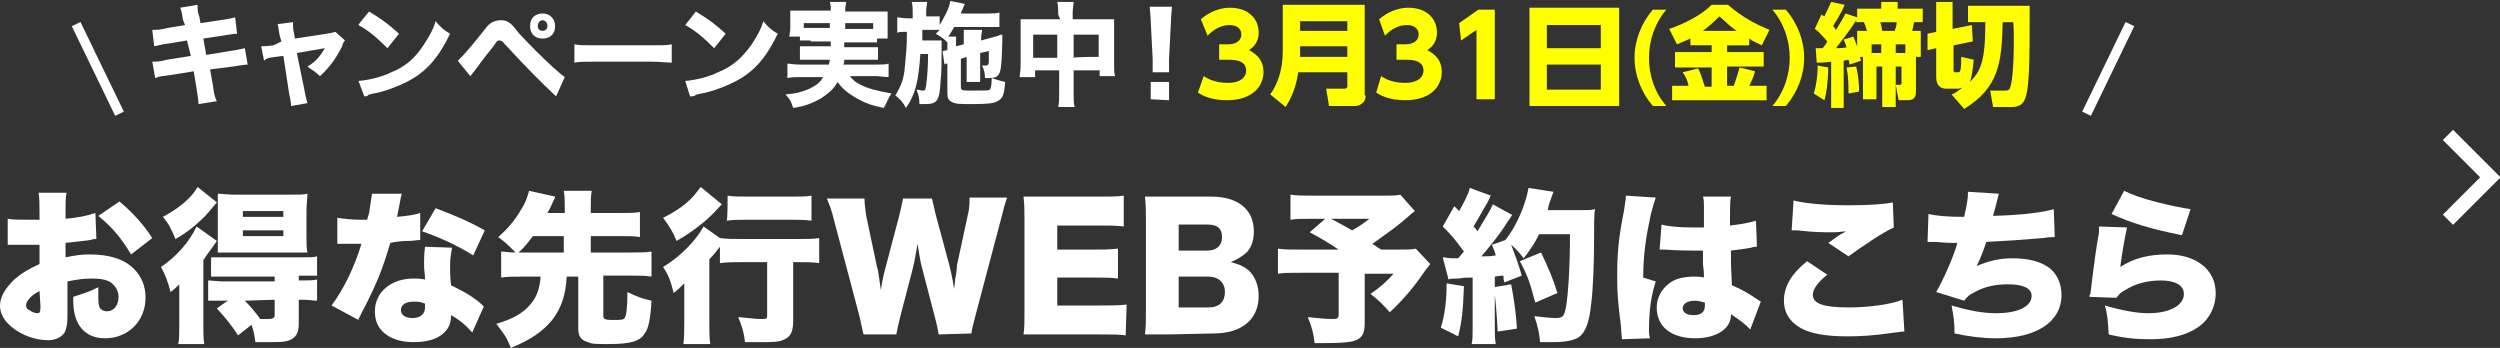 <?xml version="1.0" encoding="utf-8"?>
<!-- Generator: Adobe Illustrator 26.3.1, SVG Export Plug-In . SVG Version: 6.00 Build 0)  -->
<svg version="1.1" id="_イヤー_2" xmlns="http://www.w3.org/2000/svg" xmlns:xlink="http://www.w3.org/1999/xlink" x="0px"
	 y="0px" viewBox="0 0 259.4 36.1" style="enable-background:new 0 0 259.4 36.1;" xml:space="preserve">
<rect x="0" y="0" width="259.4" height="36.1" fill="#333333" stroke="none"/>
<style type="text/css">
	.st0{fill:none;stroke:#FFFFFF;stroke-width:1.5;stroke-miterlimit:10;}
	.st1{fill:#FFFFFF;}
	.st2{fill:none;stroke:#FFFFFF;stroke-miterlimit:10;}
	.st3{enable-background:new    ;}
	.st4{fill:#FFFF00;}
</style>
<polyline class="st0" points="254,14 258.4,18.4 254,22.8 "/>
<g>
	<path class="st1" d="M10,24.8c-0.2,0-0.3,0-0.6,0.1c-0.7,0.1-1.7,0.2-2.6,0.3v1.5c1-0.2,1.6-0.3,2.5-0.3c2.1,0,3.6,0.5,4.6,1.5
		c0.8,0.8,1.2,1.8,1.2,3c0,2.4-1.8,4.2-4.2,4.2c-2.1,0-3.3-1.4-3.3-3.9v-0.4c1.2-0.4,1.6-0.5,2.6-1c0,0.4,0,0.5,0,0.9
		c0,0.5,0,0.8,0.1,1.1c0.1,0.3,0.4,0.5,0.8,0.5c0.7,0,1.2-0.6,1.2-1.5c0-0.6-0.3-1.1-0.8-1.5c-0.5-0.3-1.1-0.4-2-0.4
		C8.7,28.9,8,29,7,29.2v3v0.5c0,1-0.1,1.4-0.3,1.8c-0.3,0.5-1,0.8-1.7,0.8c-1.3,0-2.7-0.5-3.7-1.3C0.4,33.3,0,32.5,0,31.7
		c0-0.9,0.6-1.9,1.6-2.8c0.7-0.6,1.4-1,2.5-1.5v-2H2.8H1.2c0,0-0.2,0-0.4,0v-2.7c0.5,0.1,1.2,0.1,2.3,0.1h0.7c0.2,0,0.3,0,0.3,0
		v-0.5c0-1.3,0-1.7-0.1-2.3h2.9c-0.1,0.6-0.1,1-0.1,2.1v0.6C8,22.6,9,22.4,9.9,22.1L10,24.8L10,24.8z M4.1,30.2
		c-0.8,0.4-1.4,1-1.4,1.5c0,0.2,0.1,0.4,0.4,0.5c0.2,0.2,0.6,0.3,0.8,0.3s0.3-0.1,0.3-0.7L4.1,30.2L4.1,30.2z M13.6,26.4
		c-0.9-1.5-1.8-2.7-3.4-4l2.2-1.5c1.4,1.2,2.5,2.4,3.4,3.8L13.6,26.4z"/>
	<path class="st1" d="M18.6,31.2c0-0.6,0-0.9,0-1.7c-0.3,0.3-0.5,0.5-0.9,0.8c-0.3-1.1-0.5-1.7-1-2.6c1.5-1,2.9-2.5,3.7-4.2l2.1,1.5
		c-0.6,0.9-0.9,1.2-1.4,2v6.7c0,1,0,1.4,0.1,2h-2.7c0.1-0.5,0.1-1,0.1-1.8L18.6,31.2L18.6,31.2z M22.5,21c-0.7,0.8-0.9,1.1-1.3,1.5
		c-0.9,0.9-1.9,1.7-3,2.3c-0.4-1-0.7-1.6-1.3-2.3c1.7-0.9,3-2,3.6-3.1C20.5,19.4,22.5,21,22.5,21z M23.2,31.2c-0.8,0-1.2,0-1.6,0
		v-2.1c0.4,0,0.9,0.1,1.7,0.1h5.2v-0.5h-5c-0.8,0-1.2,0-1.6,0v-2c0.4,0,0.6,0,1.7,0h7.6c0.9,0,1.3,0,1.7-0.1v2c-0.4,0-0.9,0-1.6,0
		H31v0.5h0.2c0.8,0,1.3,0,1.7-0.1v2.2c-0.4,0-0.8-0.1-1.6-0.1H31v2.5c0,0.8-0.2,1.2-0.6,1.5s-0.9,0.4-2.1,0.4c-0.2,0-0.4,0-1.8,0
		c-0.1-0.8-0.2-1.2-0.4-1.8l-1.4,1.1C24,33.7,23.4,33,22.5,32l1.4-1C24.1,31.2,23.2,31.2,23.2,31.2z M24.2,26.2c-0.7,0-1.2,0-1.6,0
		c0-0.5,0-1,0-1.8v-2.7c0-0.6,0-1.1,0-1.6c0.4,0,1,0.1,1.8,0.1h5.7c0.9,0,1.4,0,1.8-0.1c0,0.5-0.1,1-0.1,1.8v2.6
		c0,0.8,0,1.2,0.1,1.7c-0.5,0-1,0-1.5,0H24.2L24.2,26.2z M25.2,22.5h4.2v-0.6h-4.2V22.5z M25.2,24.5h4.2v-0.6h-4.2V24.5z M25.4,31.2
		c0.6,0.6,1.1,1.2,1.6,1.9c0.3,0,0.6,0,0.8,0c0.5,0,0.7-0.1,0.7-0.4v-1.6L25.4,31.2L25.4,31.2z"/>
	<path class="st1" d="M41.7,20.1c-0.1,0.3-0.1,0.3-0.3,1.4c-0.1,0.4-0.1,0.6-0.2,1c1.1-0.1,1.8-0.2,2.4-0.4v2.8
		c-0.3,0-0.7,0.1-1.3,0.1c-0.5,0-1.4,0.1-1.8,0.2c-0.6,2-1,3.2-1.8,4.9c-0.4,0.8-0.5,1.1-1.2,2.4c-0.1,0.3-0.3,0.5-0.3,0.7l-2.8-1.5
		c1.2-1.6,2.4-4,3.1-6.4h-1c-0.3,0-0.5,0-0.8,0H35v-2.7c0.7,0.1,1.4,0.2,2.5,0.2c0.2,0,0.3,0,0.6,0c0-0.1,0.1-0.3,0.2-0.7
		c0.1-0.6,0.2-1.4,0.3-2H41.7L41.7,20.1z M49,34.5c-0.6-0.7-1.3-1.3-2.2-1.8c0,0.8-0.2,1.3-0.7,1.8c-0.7,0.7-1.8,1-3.2,1
		s-2.5-0.4-3.2-1.1c-0.6-0.6-0.8-1.3-0.8-2.1c0-2,1.7-3.4,4-3.4c0.4,0,0.6,0,1.2,0.1c0-0.6-0.1-1-0.1-1.4c0-0.7,0-1.2,0.1-2l2.8,0.1
		c-0.1,0.6-0.2,1.1-0.2,1.9c0,0.6,0,1.1,0.1,2c1,0.5,1.8,0.9,2.6,1.5c0,0,0.3,0.2,0.8,0.7L49,34.5L49,34.5z M42.9,31.3
		c-0.8,0-1.3,0.3-1.3,0.9c0,0.5,0.5,0.8,1.2,0.8c0.8,0,1.3-0.4,1.3-1.1c0-0.1,0-0.4,0-0.4C43.6,31.3,43.3,31.3,42.9,31.3L42.9,31.3z
		 M49.1,26.5c-1.6-1-3.3-1.8-5.3-2.5l1.4-2.4c2.1,0.8,3.5,1.4,5.1,2.3L49.1,26.5L49.1,26.5z"/>
	<path class="st1" d="M52,26.1c0.4,0,0.7,0.1,1.5,0.1c-0.6-0.6-1.1-1.1-1.8-1.6c1-0.9,1.7-1.7,2.4-2.9c0.4-0.6,0.6-1.2,0.8-1.9
		l2.7,0.6c0,0.1-0.1,0.3-0.3,0.7c-0.2,0.5-0.3,0.6-0.5,1h1.8v-0.5c0-0.8,0-1.2-0.1-1.8h2.9c-0.1,0.6-0.1,1-0.1,1.8v0.5h3.1
		c0.9,0,1.5,0,2-0.1v2.6c-0.5-0.1-1.2-0.1-2-0.1h-3.1v1.7h4.2c0.9,0,1.5,0,2.1-0.1v2.6c-0.6-0.1-1.2-0.1-2.1-0.1h-2.9v4.2
		c0,0.3,0.2,0.4,0.9,0.4c0.9,0,1.2,0,1.3-0.2c0.2-0.2,0.3-1.1,0.3-2.7c1,0.5,1.6,0.7,2.5,0.9c-0.1,1.8-0.3,2.9-0.7,3.4
		c-0.5,0.8-1.4,1.1-3.8,1.1c-1.2,0-1.7,0-2.1-0.2c-0.7-0.2-1-0.6-1-1.4v-5.4h-1.2c-0.1,2-0.6,3.3-1.5,4.5c-1,1.2-2.3,2.1-4.3,2.9
		c-0.5-1.3-0.7-1.4-1.5-2.5c1.7-0.5,2.8-1.1,3.6-2.1c0.6-0.7,0.9-1.6,1-2.8h-2c-0.9,0-1.5,0-2.1,0.1C52,28.7,52,26.1,52,26.1z
		 M54.1,26.2h4.4v-1.7h-3.2c-0.5,0.6-0.8,1.1-1.5,1.7H54.1z"/>
	<path class="st1" d="M82.3,33.3c0,1.2-0.3,1.7-1.1,2c-0.5,0.2-1.1,0.2-2.5,0.2c-0.3,0-0.7,0-1.4,0c-0.1-1-0.3-1.6-0.7-2.6
		c1.2,0.1,1.8,0.2,2.3,0.2c0.7,0,0.7,0,0.7-0.4v-5.5H77c-0.8,0-1.6,0-2.3,0.1v-1.7c-0.4,0.5-0.6,0.8-1.1,1.3v6.6
		c0,0.9,0,1.6,0.1,2.2h-2.8c0.1-0.6,0.1-1.4,0.1-2.3v-4c-0.4,0.4-0.7,0.7-1.1,1c-0.3-1.2-0.5-1.8-1.1-2.7c1.7-1,3.4-2.7,4.2-4.2
		l1.7,1.2c0.7,0.1,1.4,0.1,2.3,0.1h5.7c1,0,1.8,0,2.3-0.1v2.6c-0.7-0.1-1.4-0.1-2.2-0.1h-0.5L82.3,33.3L82.3,33.3z M74.9,21.2
		c-0.1,0.1-0.2,0.2-0.3,0.3c-1.1,1.3-2.8,2.6-4.4,3.5c-0.4-1-0.8-1.6-1.4-2.4c1.4-0.7,2.4-1.4,3.2-2.3c0.3-0.4,0.5-0.6,0.7-0.9
		L74.9,21.2L74.9,21.2L74.9,21.2z M75.5,20.3c0.5,0.1,1.2,0.1,2.2,0.1h4.4c0.9,0,1.6,0,2.1-0.1v2.6c-0.7-0.1-1.4-0.1-2.1-0.1h-4.5
		c-0.8,0-1.6,0-2.2,0.1C75.5,22.9,75.5,20.3,75.5,20.3z"/>
	<path class="st1" d="M97.4,34.7c-0.1-0.5-0.2-1.1-0.4-1.8l-1.3-5c-0.2-0.7-0.3-1.4-0.5-2.6c-0.1,0.7-0.3,1.8-0.5,2.6l-1.3,5
		c-0.2,0.8-0.3,1.3-0.4,1.8h-3.4c-0.1-0.5-0.2-0.8-0.4-1.8l-2.7-10.2c-0.2-0.9-0.5-1.6-0.7-2.1h3.9c0,0.6,0.1,1.2,0.2,1.9l1.1,5.2
		c0.1,0.2,0.2,1,0.4,2.4c0.2-1.4,0.4-2,0.5-2.4l1.4-5.3c0.2-0.8,0.3-1.3,0.4-1.8h3c0.1,0.4,0.2,0.9,0.4,1.7l1.4,5.2
		c0.1,0.5,0.3,1.1,0.5,2.5c0-0.2,0.1-0.6,0.1-1c0.1-0.4,0.2-1.2,0.2-1.5l1.1-5.1c0.2-0.8,0.2-1.3,0.2-1.9h3.9
		c-0.2,0.5-0.4,1.3-0.6,2.1l-2.7,10.2c-0.2,0.8-0.4,1.5-0.4,1.8L97.4,34.7L97.4,34.7z"/>
	<path class="st1" d="M116.8,34.8c-0.7-0.1-1.3-0.1-2.8-0.1h-5.3c-1.3,0-1.8,0-2.5,0c0.1-0.7,0.1-1.3,0.1-2.5v-9.3
		c0-1,0-1.6-0.1-2.5c0.7,0,1.2,0,2.5,0h5.4c1.2,0,1.7,0,2.5-0.1v3.2c-0.8-0.1-1.4-0.1-2.5-0.1h-4.4v2.5h3.7c1.1,0,1.5,0,2.6-0.1v3.1
		c-0.8-0.1-1.4-0.1-2.6-0.1h-3.7v2.9h4.4c1.3,0,2,0,2.8-0.1L116.8,34.8L116.8,34.8z"/>
	<path class="st1" d="M121.3,34.7c-1.3,0-1.8,0-2.5,0c0.1-0.7,0.1-1.3,0.1-2.5v-9.3c0-0.9,0-1.6-0.1-2.5c0.9,0,1.1,0,2.5,0h4.4
		c2.7,0,4.4,1.3,4.4,3.6c0,1-0.3,1.9-1,2.4c-0.4,0.3-0.7,0.5-1.4,0.8c0.8,0.2,1.3,0.4,1.8,0.8c0.7,0.6,1.1,1.6,1.1,2.7
		c0,2.4-1.7,3.9-4.7,3.9L121.3,34.7L121.3,34.7z M125.3,26c0.9,0,1.5-0.5,1.5-1.4s-0.5-1.3-1.5-1.3h-3V26H125.3L125.3,26z
		 M122.3,31.9h3.1c1.1,0,1.7-0.6,1.7-1.6s-0.7-1.6-1.7-1.6h-3.1V31.9L122.3,31.9z"/>
	<path class="st1" d="M146.8,21.9c-0.2,0.2-0.3,0.2-0.6,0.5c-1.1,1-2,1.6-3.8,2.9c0.3,0.2,0.6,0.4,0.9,0.6h1.6c1,0,1.6,0,2-0.1
		l1.5,1.6c-0.1,0.1-0.2,0.3-0.4,0.5c-1.3,1.9-2.3,3.1-3.8,4.5c-0.7-0.8-1.2-1.3-2-1.9c1-0.7,1.6-1.2,2.4-2.1h-3v5.1
		c0,1-0.2,1.5-0.9,1.8c-0.5,0.2-1.4,0.3-3.2,0.3c-0.2,0-0.5,0-1.1,0c-0.1-1-0.3-1.7-0.7-2.7c1.1,0.1,1.6,0.2,2.6,0.2
		c0.5,0,0.6-0.1,0.6-0.5v-4.3h-3.7c-1.2,0-1.9,0-2.6,0.1v-2.6c0.6,0.1,1.3,0.1,2.6,0.1h3.7c-1.2-0.8-1.9-1.2-3-1.8l1.6-1.4h-1.2
		c-1.3,0-1.7,0-2.4,0.1v-2.6c0.7,0.1,1.3,0.1,2.4,0.1h7.3c0.9,0,1.2,0,1.7-0.1L146.8,21.9L146.8,21.9z M138.1,22.7
		c0.6,0.3,1.3,0.7,2.2,1.2c0.7-0.4,1-0.6,1.8-1.2H138.1L138.1,22.7z"/>
	<path class="st1" d="M151.9,29.7c-0.1,2.5-0.2,3.6-0.6,5.2l-1.8-0.9c0.4-1.3,0.6-2.7,0.6-4.6L151.9,29.7L151.9,29.7z M149.7,26.7
		c0.3,0,0.5,0.1,1.1,0.1c0.1,0,0.2,0,0.5,0c0.2-0.2,0.4-0.5,0.6-0.7c-0.9-1.2-1.1-1.5-2.2-2.6l1.2-2.1l0.5,0.5
		c0.4-0.7,1-1.8,1.1-2.4l2.2,0.8c-0.1,0.1-0.1,0.2-0.3,0.6c-0.4,0.7-1.1,1.9-1.5,2.6c0.2,0.2,0.2,0.2,0.4,0.5
		c0.8-1.3,1.4-2.3,1.6-2.8l2,1.1c-0.1,0.2-0.2,0.3-0.6,0.9c-0.6,1-1.9,2.6-2.6,3.4c0.7,0,0.9,0,1.5-0.1c-0.1-0.4-0.2-0.6-0.4-1.1
		l1.4-0.5c1.2-1.5,2.1-3.7,2.4-5.4l2.6,0.4c-0.1,0.2-0.2,0.5-0.4,1.1c-0.1,0.2-0.1,0.3-0.2,0.8h3.5c0.7,0,1,0,1.4-0.1
		c-0.1,0.4-0.1,1.5-0.1,3.3c0,2.1-0.1,5.1-0.3,6.5c-0.2,2-0.6,3-1.3,3.5c-0.5,0.3-1.3,0.5-2.7,0.5c-0.4,0-0.7,0-1.3,0
		c-0.1-1-0.2-1.5-0.6-2.7c0.8,0.1,1.7,0.2,2.2,0.2c0.8,0,0.9-0.2,1.1-1.2c0.2-1.3,0.4-3.8,0.4-7.5h-3.2c-0.5,1-0.9,1.6-1.6,2.5
		c-0.4-0.5-0.7-0.9-1.3-1.4c0.3,0.8,0.7,1.8,1.1,3.2l-1.8,0.7c-0.1-0.3-0.1-0.4-0.1-0.7c-0.4,0-0.8,0.1-0.9,0.1v5.1
		c0,1,0,1.3,0.1,1.9h-2.5c0.1-0.5,0.1-0.9,0.1-1.9v-5c-0.6,0-1,0-1.4,0.1c-0.8,0-0.9,0-1.1,0.1L149.7,26.7L149.7,26.7z M156.8,29.5
		c0.3,1.6,0.5,3,0.6,4.6l-2,0.3c-0.1-1.8-0.2-3.2-0.4-4.6L156.8,29.5L156.8,29.5z M159.3,31.4c-0.6-2.3-0.9-3-1.6-4.3l2.2-0.9
		c0.8,1.7,1.2,2.6,1.7,4.2L159.3,31.4L159.3,31.4z"/>
	<path class="st1" d="M171.8,20.5c-0.1,0.3-0.3,0.9-0.5,1.7c-0.5,2.3-0.8,4.2-0.8,6.6l1.3,0.4c-0.5,1.6-0.7,3-0.7,5.2
		c0,0.1,0,0.3,0.1,0.7l-2.9,0.1c0-0.2-0.1-0.7-0.1-1.3c-0.3-2.4-0.4-3.3-0.4-5.1c0-2.4,0.1-3.9,0.7-6.9c0.1-0.8,0.2-1.2,0.2-1.5
		v-0.1L171.8,20.5L171.8,20.5z M172.4,23.3c0.7,0.2,1.9,0.3,3.2,0.3c0.4,0,0.6,0,1.2,0v-2.2c0-0.4,0-0.7-0.1-1h2.9
		c-0.1,0.5-0.1,1.3-0.1,3c1-0.1,2.1-0.3,2.7-0.5l0.1,2.7c-0.2,0-0.3,0-0.6,0.1c-0.5,0.1-1.3,0.2-2.1,0.3c0,1.3,0,1.7,0.1,3.6
		c1.2,0.5,1.8,0.9,2.7,1.5c0.1,0.1,0.2,0.1,0.3,0.2l-1.1,2.9c-0.4-0.5-1.1-1-2-1.6v0.1c0,1.4-1.5,2.4-3.7,2.4c-2.5,0-4-1.2-4-3.2
		c0-1,0.5-1.9,1.3-2.5c0.6-0.5,1.6-0.7,2.6-0.7c0.4,0,0.6,0,1,0.1c0-0.5,0-0.6-0.1-1.4c0-0.6,0-0.8,0-1.4c-0.4,0-0.6,0-1,0
		c-0.5,0-1.5,0-2.9-0.1c-0.2,0-0.3,0-0.4,0h-0.2L172.4,23.3L172.4,23.3z M176.9,31.4c-0.4-0.1-0.7-0.2-1-0.2c-0.8,0-1.3,0.3-1.3,0.8
		c0,0.4,0.4,0.7,1.1,0.7c0.8,0,1.2-0.3,1.2-1V31.4L176.9,31.4z"/>
	<path class="st1" d="M189.6,28.5c-1,0.8-1.5,1.5-1.5,2.1c0,0.9,1.1,1.3,3.7,1.3c2,0,4.4-0.3,5.6-0.8l0.2,3.3
		c-0.3,0-0.9,0.1-1.7,0.2c-1.4,0.2-2.8,0.3-4.2,0.3c-1.9,0-3.3-0.2-4.3-0.6c-1.5-0.6-2.3-1.7-2.3-3.1c0-1.5,0.8-2.8,2.4-4.1
		L189.6,28.5L189.6,28.5z M186.1,20.8c1.1,0.3,3.2,0.5,5.6,0.5c2.2,0,3.8-0.1,4.7-0.3l0.1,2.6c-1.1,0.5-3.2,1.9-4.7,3l-2.1-1.4
		c0.5-0.3,0.5-0.4,1.3-0.9c0.2-0.1,0.2-0.1,0.4-0.2c0.1-0.1,0.1-0.1,0.3-0.1c-0.6,0-0.8,0.1-1.4,0.1c-1.3,0-2.1,0-3.8-0.2
		c-0.3,0-0.4,0-0.6,0L186.1,20.8L186.1,20.8z"/>
	<path class="st1" d="M200.1,22.2c0.8,0.2,1.9,0.3,3.7,0.3c0.3-1.3,0.4-1.9,0.4-2.6l3.2,0.2c-0.1,0.4-0.3,1.2-0.6,2.3
		c3.4-0.1,5.3-0.4,6.3-0.7l0.1,2.9c-0.4,0-0.6,0-1.2,0.1c-2.4,0.2-3.9,0.3-5.9,0.4c-0.3,0.9-0.6,1.7-1,2.5c1.2-0.5,2.3-0.8,3.7-0.8
		c1.6,0,2.8,0.3,3.7,0.9s1.4,1.7,1.4,2.9c0,2.8-2.6,4.5-6.8,4.5c-1.4,0-2.9-0.2-4.3-0.5c0-1.3-0.1-1.7-0.3-2.9
		c1.7,0.5,3.2,0.8,4.6,0.8c2.3,0,3.7-0.7,3.7-1.8c0-0.8-0.9-1.2-2.4-1.2c-1.3,0-2.4,0.2-3.5,0.8c-0.6,0.3-0.8,0.5-1.1,0.9l-2.9-0.9
		c0.6-1,1.8-3.6,2.2-5.1c-0.1,0-0.3,0-0.6,0s-0.4,0-1.7-0.1c-0.2,0-0.4,0-0.6,0c0,0-0.1,0-0.2,0L200.1,22.2L200.1,22.2z"/>
	<path class="st1" d="M220.7,23.6c-0.2,0.9-0.5,2.5-0.7,4.1c1.4-0.9,2.9-1.3,4.9-1.3c3,0,5,1.6,5,4c0,1.5-0.7,2.8-1.9,3.6
		s-2.8,1.2-4.9,1.2c-1.4,0-2.6-0.1-4.3-0.5c-0.1-1.4-0.1-2-0.4-3c1.7,0.5,3.3,0.8,4.5,0.8c2.2,0,3.7-0.8,3.7-2
		c0-0.9-0.9-1.4-2.4-1.4c-1.3,0-2.6,0.3-3.7,1c-0.4,0.2-0.6,0.4-0.9,0.8l-2.8-0.1c0-0.1,0-0.2,0.1-0.3c0.1-0.8,0.4-3.5,0.8-5.9
		c0.1-0.4,0.1-0.6,0.1-1.1L220.7,23.6L220.7,23.6z M220.4,19.8c0.8,0.4,1.9,0.8,3.5,1.2c1.2,0.3,2.6,0.6,3.4,0.7l-0.9,2.7
		c-3.1-0.6-5.4-1.3-7.3-2.2L220.4,19.8L220.4,19.8z"/>
	<line class="st2" x1="221" y1="2.5" x2="216.5" y2="11.8"/>
	<line class="st2" x1="7.9" y1="2.5" x2="12.4" y2="11.8"/>
	<path class="st1" d="M119.6,7.5c0-0.3,0-0.4,0-0.5s0-0.4,0-0.9l-0.2-3.9c0-0.5-0.1-1.1-0.1-1.5h2.3c0,0.3-0.1,0.9-0.1,1.5l-0.2,3.9
		c0,0.4,0,0.8,0,0.9s0,0.2,0,0.5H119.6L119.6,7.5z M119.4,10.3V8.5h1.9v1.9L119.4,10.3L119.4,10.3z"/>
	<path class="st1" d="M19,2.1c-0.1-0.6-0.2-1.1-0.3-1.3l1.8-0.3c0,0.4,0,0.8,0.2,1.3l0.1,0.6l2-0.3C23.6,2,24,1.9,24.4,1.8l0.2,1.7
		c-0.3,0-0.9,0.1-1.5,0.2l-2,0.3l0.3,1.7l2.4-0.4c0.8-0.1,1.1-0.2,1.6-0.3l0.3,1.7c-0.3,0-0.8,0.1-1.5,0.2l-2.4,0.3l0.3,1.7
		c0.1,0.9,0.2,1.2,0.4,1.6l-1.9,0.3c0-0.3-0.1-0.9-0.2-1.6l-0.3-1.8l-2.5,0.4c-0.8,0.1-1,0.1-1.5,0.3l-0.3-1.7c0.4,0,0.8,0,1.5-0.2
		l2.5-0.4l-0.4-1.6l-1.8,0.3c-0.9,0.1-1,0.2-1.6,0.3l-0.2-1.7c0.5,0,0.8,0,1.6-0.2l1.8-0.3L19,2.1L19,2.1z"/>
	<path class="st1" d="M29,3.6c-0.1-0.5-0.1-0.8-0.2-1.1l1.6-0.2c0,0.4,0,0.8,0.1,1.1L30.6,4l3.3-0.5c0.5-0.1,0.6-0.1,0.9-0.2l1,0.9
		c-0.1,0.1-0.2,0.2-0.3,0.6C34.9,6,34.2,7,33.2,7.9c-0.5-0.5-0.8-0.6-1.3-1c0.9-0.5,1.4-1.2,1.8-1.9l-2.9,0.5l0.8,3.9
		c0.1,0.6,0.2,0.9,0.3,1.3L30.2,11c0-0.4-0.1-0.8-0.2-1.3l-0.6-3.9l-0.8,0.1C27.9,6,27.7,6,27.4,6.3l-0.3-1.5c0.4,0,0.6,0,1.3-0.1
		l0.8-0.4L29,3.6L29,3.6z"/>
	<path class="st1" d="M38.3,1.2c1.5,0.9,2.1,1.4,3.1,2.3L40.2,5c-1-1-1.9-1.8-3-2.4C37.1,2.6,38.3,1.2,38.3,1.2z M37.2,8.4
		c1.1-0.1,2.4-0.4,3.4-0.9C42.1,6.9,43.1,6,44,4.6c0.5-0.8,0.9-1.4,1.2-2.4c0.5,0.6,0.8,0.9,1.5,1.3c-1.2,2.5-2.5,4-4.5,5
		c-1,0.5-2.3,1-3.4,1.2c-0.2,0-0.3,0.1-0.5,0.1C38.1,10,38,10,37.8,10L37.2,8.4L37.2,8.4z"/>
	<path class="st1" d="M47.5,6.3C47.7,6.1,47.8,6,48,5.8c0.3-0.3,1.4-1.6,2.1-2.5c0.4-0.5,0.6-0.8,1-1c0.2-0.1,0.5-0.2,0.9-0.2
		c0.6,0,1,0.2,1.8,1.3C55,4.7,56.1,5.8,57.4,7c0.6,0.5,0.9,0.8,1.2,1l-0.9,2c-1.7-1.6-2.8-2.7-5.4-5.5c-0.2-0.3-0.4-0.3-0.5-0.3
		c-0.2,0-0.2,0-0.6,0.6c-0.5,0.6-1.2,1.5-2,2.6C49,7.6,49,7.7,48.8,7.9L47.5,6.3L47.5,6.3z M57.6,2.7c0,0.8-0.5,1.3-1.3,1.3
		S55,3.5,55,2.7s0.5-1.3,1.3-1.3S57.6,2,57.6,2.7z M55.8,2.7c0,0.3,0.2,0.5,0.5,0.5s0.5-0.2,0.5-0.5s-0.2-0.6-0.5-0.6
		S55.8,2.4,55.8,2.7z"/>
	<path class="st1" d="M59.6,4.6c0.5,0.1,1,0.1,2.1,0.1h5.9c1.2,0,1.6,0,2.1-0.1v1.9c-0.4,0-1.3-0.1-2.1-0.1h-5.9c-1,0-1.7,0-2.1,0.1
		C59.6,6.6,59.6,4.6,59.6,4.6z"/>
	<path class="st1" d="M72.2,1.2c1.5,0.9,2.1,1.4,3.1,2.3L74.1,5c-1-1-1.9-1.8-3-2.4L72.2,1.2z M71.1,8.4c1.1-0.1,2.4-0.4,3.4-0.9
		C76,6.9,77,6,78,4.6c0.5-0.8,0.9-1.4,1.2-2.4c0.5,0.6,0.8,0.9,1.5,1.3c-1.2,2.5-2.5,4-4.5,5c-1,0.5-2.3,1-3.4,1.2
		c-0.2,0-0.3,0.1-0.5,0.1C72,10,71.9,10,71.6,10L71.1,8.4L71.1,8.4z"/>
	<path class="st1" d="M84.1,4.2c-0.5,0-0.9,0-1.1,0V3.8h-1.1c0-0.2,0.1-0.5,0.1-0.9V2c0-0.3,0-0.5,0-0.9c0.4,0,0.8,0,1.3,0h2.9V1
		c0-0.3,0-0.5-0.1-0.8h1.7c0,0.2-0.1,0.4-0.1,0.8v0.2h3.1c0.6,0,1,0,1.3,0c0,0.3,0,0.5,0,0.9v1c0,0.3,0,0.6,0,0.9H91v0.4
		c-0.3,0-0.5,0-1.1,0h-2.3c0,0.2,0,0.4,0,0.5H90c0.6,0,0.8,0,1.1,0v1.3c-0.3,0-0.4,0-1.1,0h-2.4c0,0.2,0,0.3-0.1,0.5h3.4
		c0.6,0,1,0,1.3-0.1V8c-0.4,0-0.9-0.1-1.3-0.1h-2.7c0.3,0.4,0.5,0.6,1.1,0.9c0.8,0.4,1.6,0.6,3.2,0.9c-0.3,0.4-0.5,1-0.8,1.5
		c-1.4-0.3-1.9-0.5-2.8-1s-1.5-1-2-1.7c-0.4,0.8-1,1.2-1.7,1.7c-0.9,0.5-1.6,0.8-2.9,1c-0.2-0.6-0.3-0.9-0.8-1.4
		c1.2-0.1,1.8-0.3,2.5-0.6c0.6-0.3,1.1-0.6,1.4-1.2H83c-0.4,0-0.9,0-1.3,0.1V6.6c0.3,0,0.6,0.1,1.3,0.1h3c0-0.2,0.1-0.2,0.1-0.5h-2
		c-0.6,0-0.8,0-1.1,0V4.8c0.2,0,0.4,0,1.1,0h2.1c0-0.2,0-0.3,0-0.5h-2.1V4.2z M83.4,2.4v0.5c0.2,0,0.3,0,0.6,0h2.1V2.4H83.4z
		 M87.7,2.4c0,0.1,0,0.3,0,0.6H90c0.3,0,0.4,0,0.6,0V2.4H87.7L87.7,2.4z"/>
	<path class="st1" d="M99.7,6.1V9c0,0.4,0.1,0.4,1.2,0.4c1.5,0,1.7,0,1.8-0.1c0.1-0.1,0.2-0.4,0.2-1.2c0.6,0.2,0.9,0.3,1.4,0.4
		c-0.1,1.2-0.2,1.7-0.8,2c-0.3,0.2-0.9,0.3-2.6,0.3c-1.3,0-1.7,0-2.1-0.2s-0.5-0.4-0.5-1v-3h-0.1c-0.1,0-0.1,0-0.2,0.1l-0.2-1.4
		c0.2,0,0.3-0.1,0.5-0.1V4.4c-0.3-0.3-0.5-0.5-1.2-0.9c0.2-0.2,0.3-0.3,0.4-0.4c-0.2,0-0.3,0-0.6,0h-1.2c0,0.6,0,1,0,1.1h1.1
		c0.4,0,0.6,0,0.9,0c0,0.1,0,0.5,0,0.6v0.5c0,0.9,0,2.3-0.1,3c-0.1,2.1-0.3,2.5-1.6,2.5c-0.1,0-0.2,0-0.6,0c0-0.6-0.1-1-0.3-1.5
		c0.2,0,0.5,0.1,0.6,0.1c0.3,0,0.3,0,0.4-0.6s0.2-2,0.2-3.2h-0.8C95.3,8.4,95,9.8,94,11.2c-0.3-0.6-0.6-0.9-1.1-1.3
		c0.6-1,0.9-1.7,1-3.1c0.1-1.2,0.2-1.6,0.2-3.5c-0.5,0-0.8,0-1,0.1V1.8c0.3,0,0.5,0.1,1.1,0.1h0.5V1.2c0-0.4,0-0.6-0.1-1h1.6
		c0,0.3-0.1,0.5-0.1,1v0.5h0.3c0.5,0,0.8,0,1.1,0v0.9c0.5-0.9,1-1.7,1.1-2.5l1.5,0.3c0,0.1-0.1,0.2-0.2,0.5c0,0.1-0.1,0.1-0.2,0.5
		h2.8c0.5,0,0.9,0,1.2-0.1v1.5c-0.3,0-0.8,0-1.2,0H99c-0.2,0.4-0.3,0.5-0.6,1h0.8c0,0.3,0,0.3,0,0.9v0.1l0.8-0.2V4.1
		c0-0.4,0-0.8,0-1h1.9c0,0.2-0.1,0.5-0.1,0.9v0.2l1.1-0.3c0.1,0,0.2-0.1,0.4-0.1c0.1,0,0.2-0.1,0.3-0.1c0.2-0.1,0.2-0.1,0.4-0.1
		c0,0.3,0,0.5,0,0.6c-0.1,3.6-0.1,3.9-1.5,3.9h-0.3c0-0.5-0.1-0.9-0.3-1.3c0.2,0,0.3,0,0.4,0c0.2,0,0.3-0.1,0.3-0.4s0-0.6,0-1.1
		l-0.9,0.2v2c0,0.5,0,0.8,0,1h-1.4c0-0.3,0-0.4,0-1V5.9L99.7,6.1L99.7,6.1z"/>
	<path class="st1" d="M109.8,1.5c0-0.6,0-0.9-0.1-1.3h1.7c0,0.3-0.1,0.6-0.1,1.2V2h3.1c0.5,0,0.9,0,1.2,0c0,0.3,0,0.5,0,1.1v3.6
		c0,0.6,0,0.9,0.1,1.2h-1.6V7.3h-2.7v2.3c0,0.8,0,1.1,0.1,1.5h-1.7c0.1-0.4,0.1-0.9,0.1-1.5V7.3h-2.5V8h-1.6c0-0.3,0.1-0.6,0.1-1.2
		V3.1c0-0.4,0-0.6,0-1.1c0.4,0,0.6,0,1.1,0h3L109.8,1.5L109.8,1.5z M107.2,3.6V6h2.5V3.6C109.8,3.6,107.2,3.6,107.2,3.6z M114,5.9
		V3.6h-2.6V6C111.4,5.9,114,5.9,114,5.9z"/>
	<g>
		<g class="st3">
			<path class="st4" d="M124.9,7.9c0.3,0.2,1.1,0.7,2.5,0.7c1.2,0,1.9-0.5,1.9-1.3c0-0.6-0.4-1.1-1.7-1.1h-1.1V4.6h0.9
				c1,0,1.4-0.5,1.4-1c0-0.8-0.7-1-1.2-1c-1,0-1.7,0.5-2.3,1.1L124.6,2c0.8-0.7,1.9-1.2,3-1.2c1.9,0,3,1.1,3,2.6
				c0,1.1-0.7,1.6-1,1.8c0.5,0.3,1.5,0.8,1.5,2.3c0,1.3-1,2.9-3.8,2.9c-1.6,0-2.6-0.5-3-0.8L124.9,7.9z"/>
		</g>
		<g class="st3">
			<path class="st4" d="M141.7,9.9c0,0.9-0.8,1.1-1.1,1.1h-2.7l-0.3-1.8h1.9c0.3,0,0.3-0.2,0.3-0.3V7.5h-5.1
				c-0.1,0.8-0.4,2.2-1.3,3.6l-1.6-1.3c0.7-1,1.3-2.4,1.3-4.5V0.5h8.5V9.9z M134.9,2.2v1h4.9v-1H134.9z M134.9,4.8v1.1h4.9V4.8
				H134.9z"/>
		</g>
		<g class="st3">
			<path class="st4" d="M143.3,7.9c0.3,0.2,1.1,0.7,2.5,0.7c1.2,0,1.9-0.5,1.9-1.3c0-0.6-0.4-1.1-1.7-1.1h-1.1V4.6h0.9
				c1,0,1.4-0.5,1.4-1c0-0.8-0.7-1-1.2-1c-1,0-1.7,0.5-2.3,1.1L143.1,2c0.8-0.7,1.9-1.2,3-1.2c1.9,0,3,1.1,3,2.6
				c0,1.1-0.7,1.6-1,1.8c0.5,0.3,1.5,0.8,1.5,2.3c0,1.3-1,2.9-3.8,2.9c-1.6,0-2.6-0.5-3-0.8L143.3,7.9z"/>
			<path class="st4" d="M153.4,1h1.7v9.3h-1.9V3.1l-1.6,1.1l-0.2-1.8L153.4,1z"/>
			<path class="st4" d="M168,0.8V11h-9.3V0.8H168z M160.5,5h5.6V2.6h-5.6V5z M160.5,6.7v2.6h5.6V6.7H160.5z"/>
		</g>
		<g class="st3">
			<path class="st4" d="M172.9,1c-1.2,1.4-1.8,3.2-1.8,5c0,1.9,0.6,3.6,1.8,5h-1.4c-1.2-1.4-1.9-3.2-1.9-5c0-1.8,0.7-3.6,1.9-5
				H172.9z"/>
			<path class="st4" d="M175.4,4c-0.5,0.2-0.9,0.4-1.4,0.6L173.2,3c1.5-0.5,3.3-1.4,4.4-2.5h1.7c1.6,1.4,3.1,2.1,4.3,2.6l-0.8,1.6
				c-0.4-0.2-0.9-0.4-1.3-0.7v0.7h-2.3v0.7h3.8v1.5h-3.8v2h0.7c0.3-0.9,0.5-1.5,0.6-1.9l1.6,0.4c-0.1,0.4-0.2,0.7-0.6,1.5h1.8v1.5
				h-9.8V8.9h1.7c-0.1-0.5-0.2-0.8-0.6-1.4l1.6-0.4c0.4,0.8,0.6,1.7,0.7,1.9h0.7v-2h-3.8V5.4h3.8V4.7h-2.2V4z M180.2,3.2
				c-0.9-0.6-1.4-1.2-1.8-1.5c-0.4,0.4-0.9,0.9-1.7,1.5H180.2z"/>
			<path class="st4" d="M185.3,1c1.2,1.4,1.9,3.2,1.9,5c0,1.8-0.7,3.6-1.9,5h-1.4c1.2-1.4,1.8-3.2,1.8-5c0-1.8-0.6-3.6-1.8-5H185.3z
				"/>
		</g>
		<g class="st3">
			<path class="st4" d="M189.7,7c0,0.8-0.1,2.4-0.4,3.4l-1.1-0.7c0.3-1,0.4-2,0.4-2.9L189.7,7z M190,6.4c-0.7,0.1-1.1,0.1-1.5,0.1
				L188.4,5c0.1,0,0.4,0,0.7,0c0.2-0.2,0.4-0.5,0.5-0.7c-0.7-0.8-1-1.1-1.3-1.3l0.7-1.5c0.1,0.1,0.1,0.1,0.3,0.2
				c0.4-0.8,0.6-1.3,0.7-1.5l1.4,0.3c-0.4,1-1.1,2-1.2,2.2c0.1,0.1,0.1,0.1,0.3,0.4c0.5-0.8,0.8-1.3,1-1.7l1.2,0.4V0.9h2.5V0.2h1.7
				v0.7h2.6v1.4h-0.9c-0.1,0.5-0.1,0.6-0.2,0.9h0.9v2.7h-0.5v3.5c0,0.6-0.1,1-0.9,1H197l-0.3-1.6h0.4c0.2,0,0.2-0.1,0.2-0.2V6.9
				h-0.6v4.2h-1.4V6.9h-0.6v3.4h-1.4V5.9H193c0,0.1,0,0.1,0.1,0.4l-1.2,0.4c0-0.2,0-0.2-0.1-0.5l-0.5,0.1v4.9H190V6.4z M192.3,3.8
				c0.1,0.2,0.2,0.5,0.4,1V3.2h1c0-0.1-0.2-0.7-0.3-0.9h-0.8V2.1c-0.6,1-1.5,2.1-2.1,2.9c0.2,0,0.9,0,1.1-0.1
				c-0.1-0.3-0.2-0.6-0.3-0.8L192.3,3.8z M192.6,6.9c0.2,0.9,0.3,1.7,0.3,2.6l-1.1,0.2c0-0.8,0-1.7-0.2-2.7L192.6,6.9z M195.2,5.5
				V4.6h-1v0.9H195.2z M195.1,2.3c0.1,0.3,0.1,0.4,0.2,0.9h1.3c0.1-0.3,0.2-0.6,0.2-0.9H195.1z M196.7,5.5h1V4.6h-1V5.5z"/>
			<path class="st4" d="M202.5,9.8c0.3-0.1,0.6-0.3,1.1-0.7c-0.1,0-0.3,0.1-0.4,0.1h-1.3c-0.6,0-1-0.4-1-1.2V5L200,5.2l0-1.7
				l0.9-0.2V0.2h1.7V3l2-0.4l0.1,1.7l-2,0.4v2.6c0,0.1,0,0.2,0.2,0.2h0.3c0.2,0,0.3-0.2,0.3-1.6l1.3,0.3c-0.1,0.9-0.2,1.8-0.4,2.3
				c1.1-1.1,1.6-2.1,1.6-6.2h-1.8V0.6h6.4c0,5.8,0,8.9-0.6,9.9c-0.2,0.4-0.7,0.6-1.2,0.6h-2l-0.3-1.7h1.5c0.3,0,0.5,0,0.6-0.4
				c0.4-1.2,0.4-5.7,0.3-6.7h-1.1c-0.1,4.2-0.4,6.8-4,9L202.5,9.8z"/>
		</g>
	</g>
</g>
</svg>
